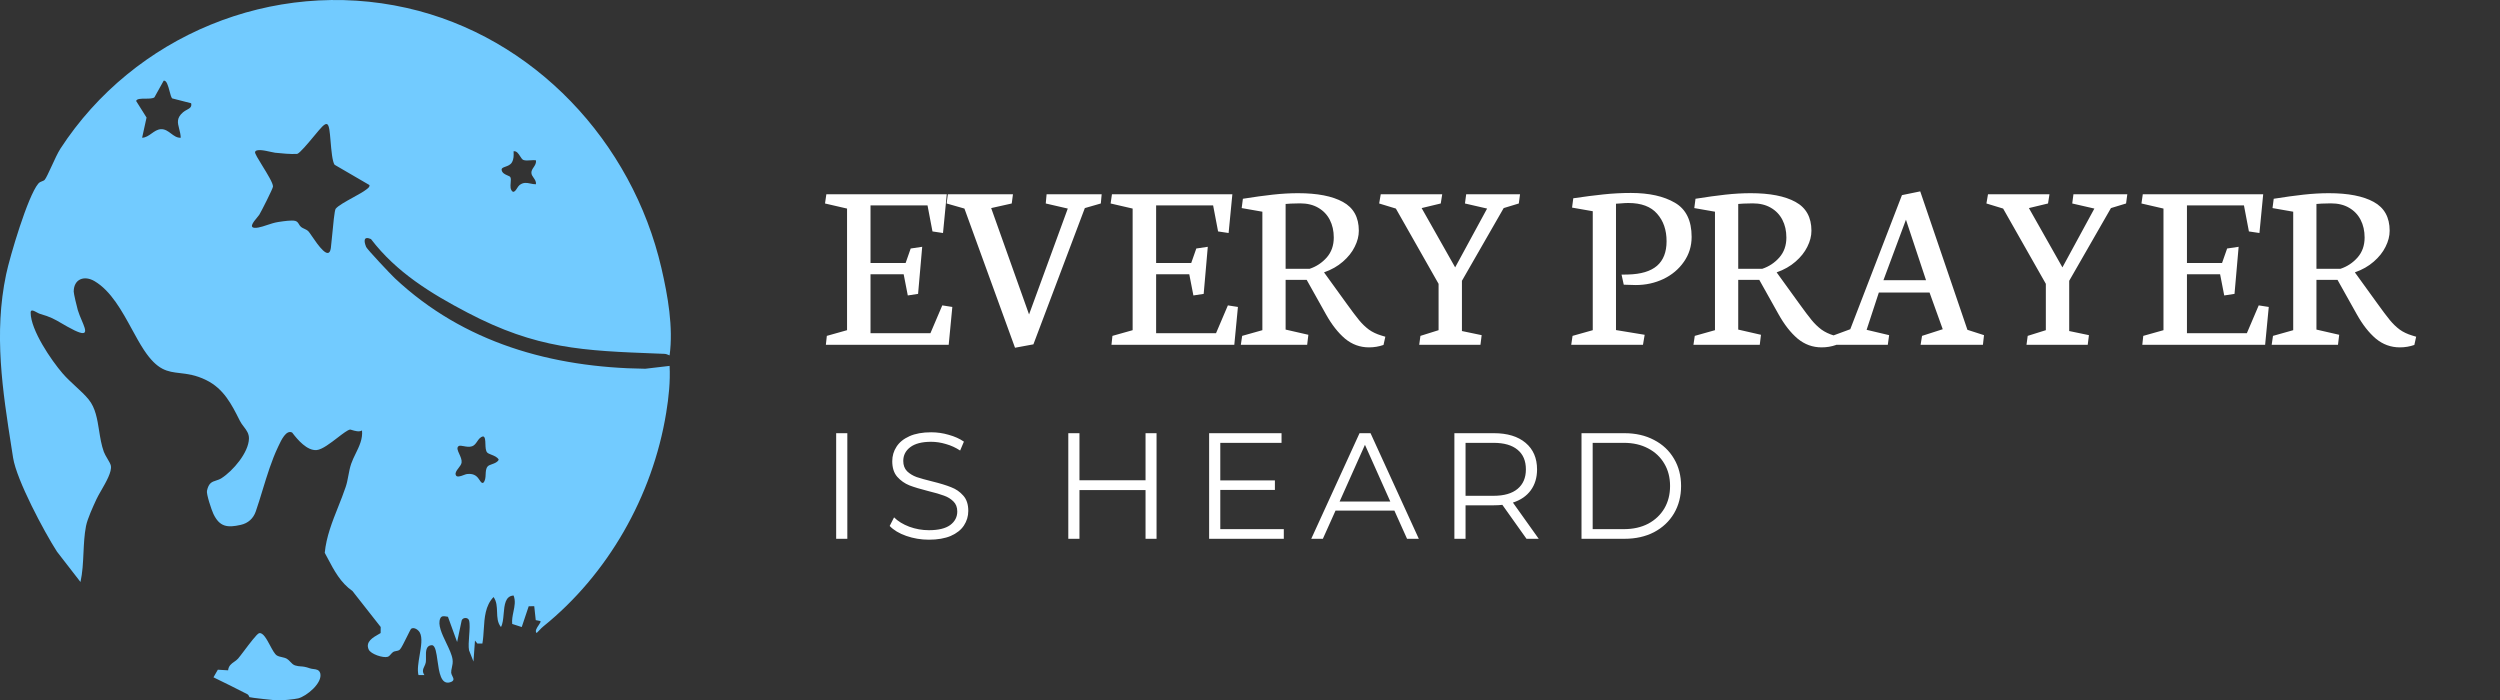 <?xml version="1.0" encoding="UTF-8"?>
<svg xmlns="http://www.w3.org/2000/svg" width="232" height="65" viewBox="0 0 232 65" fill="none">
  <rect x="0" y="0" width="232" height="65" fill="#333333" stroke="none"/>
  <path d="M78.606 19.355L76.561 18.883L76.685 18.029H87.859L87.511 21.623L86.534 21.477L86.074 19.062H80.784V24.408H84.041L84.513 23.061L85.58 22.903L85.198 27.272L84.243 27.418L83.861 25.453H80.784V30.922H86.343L87.444 28.339L88.376 28.485L88.039 32H76.64L76.73 31.169L78.606 30.641V19.355ZM89.499 19.355L87.848 18.883L87.96 18.029H94.002L93.89 18.883L91.981 19.31L95.496 29.181L99.09 19.355L97.046 18.883L97.124 18.029H102.234L102.156 18.883L100.673 19.31L95.9 31.955L94.193 32.27L89.499 19.355ZM105.109 19.355L103.065 18.883L103.189 18.029H114.363L114.015 21.623L113.038 21.477L112.578 19.062H107.288V24.408H110.545L111.017 23.061L112.083 22.903L111.702 27.272L110.747 27.418L110.365 25.453H107.288V30.922H112.847L113.948 28.339L114.88 28.485L114.543 32H103.144L103.234 31.169L105.109 30.641V19.355ZM121.416 31.068L121.304 32H115.149L115.273 31.169L117.148 30.641V19.646L115.228 19.31L115.34 18.445C116.374 18.28 117.298 18.153 118.114 18.063C118.93 17.973 119.713 17.928 120.461 17.928C122.251 17.928 123.636 18.198 124.617 18.737C125.605 19.276 126.099 20.167 126.099 21.41C126.099 21.904 125.972 22.402 125.717 22.903C125.47 23.405 125.103 23.865 124.617 24.285C124.138 24.704 123.557 25.033 122.876 25.273V25.284L124.897 28.081C125.429 28.822 125.837 29.365 126.122 29.709C126.406 30.053 126.709 30.345 127.031 30.585C127.353 30.817 127.739 31 128.188 31.135L128.559 31.248L128.39 32.011C127.963 32.161 127.514 32.236 127.042 32.236C126.211 32.236 125.47 31.966 124.819 31.427C124.175 30.881 123.583 30.125 123.044 29.159L121.259 25.969H119.305V30.585L121.416 31.068ZM119.776 18.894C119.529 18.909 119.372 18.92 119.305 18.928V24.947H121.528C122.157 24.738 122.689 24.386 123.123 23.892C123.557 23.398 123.774 22.78 123.774 22.039C123.774 21.425 123.651 20.878 123.404 20.399C123.157 19.92 122.797 19.545 122.326 19.276C121.861 19.006 121.304 18.872 120.652 18.872C120.323 18.872 120.031 18.879 119.776 18.894ZM129.536 19.355L127.986 18.883L128.132 18.029H133.837L133.702 18.883L131.928 19.31L135.039 24.812L138.003 19.355L135.948 18.883L136.061 18.029H141.058L140.946 18.883L139.542 19.31L135.667 26.059V30.72L137.498 31.102L137.386 32H131.703L131.815 31.169L133.5 30.641V26.34L129.536 19.355ZM152.625 31.068L152.468 32H145.809L145.932 31.169L147.808 30.641V19.602L145.887 19.265L146 18.4C147.01 18.25 147.942 18.13 148.796 18.041C149.649 17.951 150.499 17.906 151.345 17.906C153.037 17.906 154.4 18.209 155.433 18.815C156.466 19.414 156.983 20.47 156.983 21.982C156.983 22.843 156.743 23.615 156.264 24.296C155.792 24.977 155.16 25.509 154.366 25.891C153.573 26.265 152.719 26.452 151.806 26.452C151.604 26.452 151.338 26.445 151.008 26.43L150.683 26.419L150.48 25.486L151.076 25.475C152.281 25.445 153.18 25.176 153.771 24.666C154.362 24.15 154.658 23.39 154.658 22.387C154.658 21.346 154.366 20.496 153.782 19.837C153.206 19.171 152.315 18.838 151.109 18.838C150.922 18.838 150.701 18.849 150.447 18.872C150.2 18.887 150.039 18.898 149.964 18.905V30.63L152.625 31.068ZM163.418 31.068L163.306 32H157.151L157.275 31.169L159.15 30.641V19.646L157.23 19.31L157.342 18.445C158.375 18.28 159.3 18.153 160.116 18.063C160.932 17.973 161.715 17.928 162.463 17.928C164.253 17.928 165.638 18.198 166.619 18.737C167.607 19.276 168.101 20.167 168.101 21.41C168.101 21.904 167.974 22.402 167.719 22.903C167.472 23.405 167.105 23.865 166.619 24.285C166.139 24.704 165.559 25.033 164.878 25.273V25.284L166.899 28.081C167.431 28.822 167.839 29.365 168.124 29.709C168.408 30.053 168.711 30.345 169.033 30.585C169.355 30.817 169.741 31 170.19 31.135L170.561 31.248L170.392 32.011C169.965 32.161 169.516 32.236 169.044 32.236C168.213 32.236 167.472 31.966 166.821 31.427C166.177 30.881 165.585 30.125 165.046 29.159L163.261 25.969H161.307V30.585L163.418 31.068ZM161.778 18.894C161.531 18.909 161.374 18.92 161.307 18.928V24.947H163.53C164.159 24.738 164.691 24.386 165.125 23.892C165.559 23.398 165.776 22.78 165.776 22.039C165.776 21.425 165.653 20.878 165.406 20.399C165.159 19.92 164.799 19.545 164.328 19.276C163.863 19.006 163.306 18.872 162.654 18.872C162.325 18.872 162.033 18.879 161.778 18.894ZM175.188 32H169.932L170.033 31.169L171.706 30.551L176.501 18.108L178.197 17.76L182.577 30.607L184.116 31.102L184.015 32H178.231L178.366 31.169L180.286 30.551L179.062 27.148H174.356L173.222 30.607L175.311 31.102L175.188 32ZM176.872 20.388L174.783 26.003H178.736L176.872 20.388ZM185.89 19.355L184.34 18.883L184.486 18.029H190.191L190.057 18.883L188.282 19.31L191.393 24.812L194.358 19.355L192.303 18.883L192.415 18.029H197.413L197.3 18.883L195.896 19.31L192.022 26.059V30.72L193.853 31.102L193.74 32H188.058L188.17 31.169L189.854 30.641V26.34L185.89 19.355ZM200.771 19.355L198.727 18.883L198.85 18.029H210.024L209.676 21.623L208.699 21.477L208.239 19.062H202.949V24.408H206.206L206.678 23.061L207.745 22.903L207.363 27.272L206.408 27.418L206.026 25.453H202.949V30.922H208.508L209.609 28.339L210.541 28.485L210.204 32H198.805L198.895 31.169L200.771 30.641V19.355ZM217.077 31.068L216.965 32H210.811L210.934 31.169L212.81 30.641V19.646L210.889 19.31L211.001 18.445C212.035 18.28 212.959 18.153 213.775 18.063C214.591 17.973 215.374 17.928 216.123 17.928C217.912 17.928 219.297 18.198 220.278 18.737C221.266 19.276 221.76 20.167 221.76 21.41C221.76 21.904 221.633 22.402 221.378 22.903C221.131 23.405 220.764 23.865 220.278 24.285C219.799 24.704 219.218 25.033 218.537 25.273V25.284L220.559 28.081C221.09 28.822 221.498 29.365 221.783 29.709C222.067 30.053 222.37 30.345 222.692 30.585C223.014 30.817 223.4 31 223.849 31.135L224.22 31.248L224.051 32.011C223.625 32.161 223.175 32.236 222.704 32.236C221.873 32.236 221.131 31.966 220.48 31.427C219.836 30.881 219.245 30.125 218.706 29.159L216.92 25.969H214.966V30.585L217.077 31.068ZM215.438 18.894C215.19 18.909 215.033 18.92 214.966 18.928V24.947H217.189C217.818 24.738 218.35 24.386 218.784 23.892C219.218 23.398 219.436 22.78 219.436 22.039C219.436 21.425 219.312 20.878 219.065 20.399C218.818 19.92 218.458 19.545 217.987 19.276C217.523 19.006 216.965 18.872 216.313 18.872C215.984 18.872 215.692 18.879 215.438 18.894Z" fill="white"></path>
  <path d="M77.596 40.2H78.632V50H77.596V40.2ZM86.203 50.084C85.475 50.084 84.775 49.967 84.103 49.734C83.44 49.501 82.927 49.193 82.563 48.81L82.969 48.012C83.323 48.367 83.795 48.656 84.383 48.88C84.971 49.095 85.577 49.202 86.203 49.202C87.08 49.202 87.738 49.043 88.177 48.726C88.615 48.399 88.835 47.979 88.835 47.466C88.835 47.074 88.713 46.761 88.471 46.528C88.237 46.295 87.948 46.117 87.603 45.996C87.257 45.865 86.777 45.725 86.161 45.576C85.423 45.389 84.835 45.212 84.397 45.044C83.958 44.867 83.58 44.601 83.263 44.246C82.955 43.891 82.801 43.411 82.801 42.804C82.801 42.309 82.931 41.861 83.193 41.46C83.454 41.049 83.855 40.723 84.397 40.48C84.938 40.237 85.61 40.116 86.413 40.116C86.973 40.116 87.519 40.195 88.051 40.354C88.592 40.503 89.059 40.713 89.451 40.984L89.101 41.81C88.69 41.539 88.251 41.339 87.785 41.208C87.318 41.068 86.861 40.998 86.413 40.998C85.554 40.998 84.905 41.166 84.467 41.502C84.037 41.829 83.823 42.253 83.823 42.776C83.823 43.168 83.939 43.485 84.173 43.728C84.415 43.961 84.714 44.143 85.069 44.274C85.433 44.395 85.918 44.531 86.525 44.68C87.243 44.857 87.822 45.035 88.261 45.212C88.709 45.38 89.087 45.641 89.395 45.996C89.703 46.341 89.857 46.813 89.857 47.41C89.857 47.905 89.721 48.357 89.451 48.768C89.189 49.169 88.783 49.491 88.233 49.734C87.682 49.967 87.005 50.084 86.203 50.084ZM107.328 40.2V50H106.306V45.478H100.174V50H99.138V40.2H100.174V44.568H106.306V40.2H107.328ZM119.137 49.104V50H112.207V40.2H118.927V41.096H113.243V44.582H118.311V45.464H113.243V49.104H119.137ZM129.398 47.382H123.938L122.762 50H121.684L126.164 40.2H127.186L131.666 50H130.574L129.398 47.382ZM129.02 46.542L126.668 41.278L124.316 46.542H129.02ZM141.659 50L139.419 46.85C139.167 46.878 138.906 46.892 138.635 46.892H136.003V50H134.967V40.2H138.635C139.886 40.2 140.866 40.499 141.575 41.096C142.284 41.693 142.639 42.515 142.639 43.56C142.639 44.325 142.443 44.974 142.051 45.506C141.668 46.029 141.118 46.407 140.399 46.64L142.793 50H141.659ZM138.607 46.01C139.578 46.01 140.32 45.795 140.833 45.366C141.346 44.937 141.603 44.335 141.603 43.56C141.603 42.767 141.346 42.16 140.833 41.74C140.32 41.311 139.578 41.096 138.607 41.096H136.003V46.01H138.607ZM146.764 40.2H150.754C151.79 40.2 152.705 40.41 153.498 40.83C154.292 41.241 154.908 41.819 155.346 42.566C155.785 43.303 156.004 44.148 156.004 45.1C156.004 46.052 155.785 46.901 155.346 47.648C154.908 48.385 154.292 48.964 153.498 49.384C152.705 49.795 151.79 50 150.754 50H146.764V40.2ZM150.698 49.104C151.557 49.104 152.308 48.936 152.952 48.6C153.596 48.255 154.096 47.783 154.45 47.186C154.805 46.579 154.982 45.884 154.982 45.1C154.982 44.316 154.805 43.625 154.45 43.028C154.096 42.421 153.596 41.95 152.952 41.614C152.308 41.269 151.557 41.096 150.698 41.096H147.8V49.104H150.698Z" fill="white"></path>
  <g clip-path="url(#clip0_105_17)">
    <path fill-rule="evenodd" clip-rule="evenodd" d="M45.046 41.199C45.056 41.511 45.067 41.842 45.215 41.997H45.214C45.287 42.073 45.434 42.131 45.598 42.196C45.86 42.299 46.166 42.42 46.28 42.659C46.17 42.894 45.902 42.99 45.66 43.076C45.49 43.137 45.334 43.193 45.252 43.289C45.093 43.474 45.08 43.748 45.068 44.022C45.054 44.324 45.041 44.627 44.832 44.816C44.698 44.844 44.618 44.722 44.513 44.563C44.33 44.287 44.074 43.898 43.331 43.991C43.258 44 43.152 44.04 43.035 44.084C42.732 44.199 42.356 44.341 42.285 44.048C42.235 43.847 42.393 43.642 42.553 43.434C42.682 43.266 42.813 43.096 42.836 42.926C42.87 42.674 42.741 42.391 42.624 42.133C42.481 41.819 42.355 41.542 42.558 41.4C42.655 41.332 42.826 41.364 43.029 41.403C43.267 41.448 43.548 41.502 43.809 41.414C44.027 41.34 44.156 41.152 44.284 40.965C44.427 40.756 44.57 40.548 44.834 40.499C45.025 40.537 45.035 40.856 45.046 41.199ZM49.233 14.877C49.408 14.865 49.582 14.852 49.729 14.872V14.873C49.783 15.131 49.652 15.328 49.522 15.521C49.412 15.686 49.303 15.849 49.313 16.045C49.322 16.217 49.422 16.36 49.523 16.503C49.647 16.681 49.773 16.861 49.729 17.1C49.542 17.099 49.374 17.064 49.215 17.031C48.878 16.962 48.578 16.9 48.215 17.173C48.133 17.235 48.06 17.349 47.987 17.463C47.87 17.646 47.752 17.83 47.595 17.796C47.334 17.623 47.364 17.274 47.391 16.958C47.41 16.748 47.426 16.552 47.356 16.432C47.326 16.379 47.229 16.337 47.112 16.287C46.892 16.193 46.6 16.068 46.553 15.78C46.524 15.604 46.694 15.543 46.906 15.468C47.118 15.393 47.372 15.303 47.507 15.065C47.686 14.751 47.675 14.434 47.662 14.091C47.661 14.073 47.661 14.055 47.66 14.037C47.944 13.993 48.116 14.262 48.27 14.504C48.371 14.663 48.465 14.81 48.579 14.849C48.759 14.911 48.998 14.894 49.233 14.877ZM32.759 18.328C32.089 18.697 31.389 19.083 31.154 19.369L31.153 19.368C31.043 19.502 30.915 20.867 30.816 21.918C30.77 22.406 30.731 22.826 30.702 23.023C30.529 24.235 29.499 22.726 28.942 21.911C28.804 21.708 28.695 21.548 28.635 21.484C28.515 21.354 28.37 21.288 28.23 21.225C28.128 21.178 28.029 21.133 27.944 21.065C27.853 20.992 27.797 20.901 27.744 20.812C27.664 20.679 27.587 20.552 27.401 20.5C27.081 20.411 26.298 20.53 25.887 20.592C25.865 20.595 25.844 20.598 25.824 20.601C25.469 20.655 25.111 20.774 24.773 20.887C24.489 20.982 24.22 21.072 23.979 21.114C22.924 21.297 23.511 20.599 23.868 20.175C23.953 20.073 24.025 19.988 24.059 19.933C24.244 19.634 25.332 17.49 25.334 17.313C25.343 17 24.812 16.139 24.347 15.385C23.969 14.772 23.634 14.229 23.669 14.109C23.761 13.788 24.574 13.97 25.123 14.093C25.296 14.132 25.442 14.164 25.531 14.174C26.198 14.243 26.898 14.311 27.57 14.287C27.828 14.207 28.555 13.334 29.151 12.618C29.462 12.244 29.738 11.912 29.893 11.76C30.331 11.326 30.468 11.475 30.563 12.017C30.606 12.264 30.639 12.654 30.675 13.082C30.749 13.952 30.836 14.979 31.047 15.288L34.285 17.173C34.323 17.334 34.168 17.453 34.048 17.544C34.032 17.556 34.016 17.569 34.001 17.58C33.739 17.789 33.258 18.054 32.759 18.328ZM15.737 8.471C15.816 8.769 15.887 9.041 15.976 9.129L15.977 9.13L17.738 9.582C17.822 9.931 17.598 10.052 17.335 10.194C17.218 10.258 17.092 10.325 16.984 10.42C16.368 10.954 16.481 11.388 16.624 11.942C16.689 12.191 16.759 12.464 16.773 12.782C16.419 12.802 16.148 12.598 15.873 12.392C15.594 12.182 15.311 11.969 14.933 11.988C14.604 12.005 14.337 12.195 14.07 12.385C13.798 12.579 13.526 12.773 13.189 12.782L13.6 10.909L12.635 9.373C12.68 9.158 13.088 9.156 13.501 9.155C13.843 9.153 14.189 9.152 14.332 9.029L15.188 7.49C15.46 7.424 15.608 7.983 15.737 8.471ZM42.844 57.574C42.962 57.265 43.446 57.291 43.522 57.562L43.526 57.56C43.62 57.89 43.579 58.438 43.538 58.991C43.501 59.492 43.463 59.997 43.526 60.346L43.938 61.39L44.078 59.442L44.301 59.721H44.765C44.839 59.304 44.866 58.862 44.894 58.416C44.961 57.322 45.03 56.208 45.8 55.405C46.094 55.806 46.111 56.298 46.127 56.786C46.145 57.293 46.161 57.796 46.49 58.188C46.66 57.883 46.7 57.424 46.74 56.959C46.811 56.143 46.883 55.31 47.66 55.264C47.858 55.762 47.753 56.264 47.647 56.771C47.57 57.145 47.491 57.522 47.532 57.903L48.417 58.189L49.063 56.263L49.578 56.254L49.717 57.549L50.144 57.633C50.205 57.696 50.105 57.844 49.987 58.017C49.819 58.265 49.616 58.565 49.799 58.746C49.886 58.664 49.968 58.578 50.049 58.491C50.17 58.363 50.291 58.235 50.429 58.124C56.369 53.337 60.559 46.082 61.824 38.301C62.059 36.861 62.213 35.419 62.139 33.955L59.88 34.22C51.215 34.114 43.024 31.816 36.629 25.809C36.283 25.484 34.07 23.141 33.978 22.916C33.745 22.348 33.747 21.888 34.426 22.185C36.791 25.28 40.002 27.241 43.385 29.013C49.821 32.383 54.072 32.546 60.996 32.811C61.216 32.82 61.438 32.828 61.662 32.837C61.803 32.842 61.921 32.891 62.042 32.941C62.074 32.954 62.106 32.968 62.139 32.98C62.493 30.37 61.976 27.46 61.385 24.898C58.669 13.137 49.534 3.386 37.736 0.734C25.282 -2.066 12.418 3.328 5.609 13.792C5.368 14.163 5.057 14.838 4.778 15.446C4.514 16.018 4.278 16.531 4.152 16.679C4.09 16.751 4.002 16.784 3.906 16.82C3.789 16.865 3.658 16.915 3.549 17.045C2.575 18.204 0.92 23.796 0.57 25.456C-0.591 30.965 0.239 36.261 1.085 41.652C1.128 41.929 1.172 42.206 1.215 42.484C1.536 44.539 4.097 49.344 5.286 51.191L7.468 54.009C7.661 53.151 7.704 52.23 7.747 51.31C7.786 50.462 7.826 49.615 7.982 48.819C8.116 48.139 8.631 47.022 8.942 46.349L8.955 46.32C9.06 46.093 9.223 45.81 9.4 45.503C9.85 44.723 10.389 43.786 10.29 43.224C10.261 43.059 10.117 42.815 9.966 42.561C9.837 42.343 9.704 42.118 9.637 41.931C9.408 41.301 9.301 40.622 9.195 39.952C9.027 38.893 8.863 37.858 8.233 37.079C7.892 36.657 7.465 36.264 7.024 35.858C6.612 35.478 6.187 35.087 5.811 34.652C4.758 33.433 2.849 30.635 2.844 29.012C2.843 28.68 3.135 28.837 3.408 28.984C3.515 29.042 3.62 29.099 3.702 29.122C4.703 29.412 5.061 29.621 5.705 29.998C5.864 30.09 6.04 30.193 6.248 30.31C8.329 31.481 8.02 30.753 7.582 29.722C7.453 29.418 7.313 29.088 7.219 28.772C7.14 28.509 6.84 27.255 6.84 27.057C6.846 25.892 7.82 25.531 8.771 26.09C10.298 26.989 11.322 28.866 12.257 30.58C12.627 31.258 12.983 31.911 13.351 32.467C14.615 34.382 15.538 34.489 16.701 34.624C17.386 34.704 18.155 34.793 19.127 35.269C20.764 36.07 21.492 37.521 22.246 39.023L22.265 39.062C22.363 39.257 22.494 39.428 22.623 39.596C22.87 39.919 23.111 40.235 23.103 40.694C23.08 41.993 21.612 43.706 20.546 44.382C20.376 44.489 20.207 44.543 20.049 44.594C19.678 44.712 19.361 44.812 19.206 45.548C19.14 45.857 19.628 47.32 19.799 47.68C20.378 48.907 21.107 48.989 22.347 48.707C23.022 48.554 23.507 48.123 23.735 47.464C23.953 46.834 24.157 46.168 24.363 45.492C24.784 44.116 25.216 42.702 25.804 41.474C25.82 41.441 25.838 41.403 25.857 41.361C26.095 40.853 26.562 39.852 27.113 40.143C27.612 40.799 28.492 41.847 29.39 41.765C29.893 41.719 30.663 41.127 31.329 40.615C31.818 40.24 32.251 39.907 32.483 39.863C32.508 39.859 32.574 39.879 32.664 39.907C32.912 39.983 33.344 40.115 33.594 39.944C33.676 40.722 33.338 41.414 33.006 42.092C32.851 42.408 32.698 42.721 32.59 43.038C32.465 43.404 32.395 43.776 32.327 44.143C32.261 44.495 32.196 44.842 32.084 45.174C31.877 45.793 31.633 46.406 31.389 47.021C30.835 48.412 30.28 49.809 30.136 51.3C30.224 51.463 30.311 51.627 30.398 51.791C31.005 52.941 31.608 54.084 32.703 54.841L35.328 58.183L35.322 58.748C35.267 58.781 35.206 58.816 35.144 58.851C34.605 59.158 33.89 59.563 34.215 60.276C34.411 60.707 35.55 61.078 35.976 60.953C36.09 60.919 36.178 60.818 36.269 60.714C36.34 60.633 36.411 60.55 36.498 60.496C36.57 60.452 36.658 60.437 36.749 60.42C36.873 60.399 37.004 60.375 37.11 60.278C37.233 60.165 37.531 59.562 37.78 59.058C37.963 58.687 38.12 58.37 38.159 58.345C38.424 58.178 38.807 58.434 38.953 58.692C39.22 59.165 39.082 59.979 38.943 60.793C38.827 61.477 38.711 62.16 38.833 62.644H39.384C39.153 62.313 39.264 62.078 39.381 61.833C39.437 61.713 39.495 61.591 39.516 61.454C39.535 61.321 39.532 61.155 39.529 60.982C39.518 60.461 39.506 59.869 40.118 59.874C40.411 59.95 40.501 60.6 40.601 61.319C40.747 62.371 40.914 63.569 41.767 63.316C42.203 63.187 42.093 62.964 41.978 62.733C41.928 62.631 41.877 62.528 41.87 62.43C41.861 62.278 41.895 62.124 41.933 61.958C41.983 61.733 42.039 61.485 41.997 61.193C41.934 60.752 41.677 60.215 41.415 59.668C41.011 58.826 40.596 57.959 40.86 57.382C40.974 57.131 41.212 57.175 41.446 57.217C41.488 57.225 41.529 57.232 41.569 57.238L42.42 59.581L42.844 57.574ZM23.122 64.642C23.134 64.671 23.143 64.692 23.152 64.696L23.153 64.697C23.276 64.751 25.539 64.994 25.823 65C26.163 65.008 27.353 64.89 27.673 64.809C28.436 64.616 29.963 63.381 29.717 62.467C29.609 62.148 29.355 62.118 29.096 62.087C28.984 62.074 28.871 62.06 28.769 62.024C28.337 61.869 28.11 61.853 27.9 61.839C27.745 61.828 27.599 61.818 27.387 61.752C27.206 61.696 27.067 61.549 26.932 61.406C26.83 61.299 26.731 61.194 26.617 61.131C26.472 61.052 26.31 61.016 26.151 60.98C25.983 60.943 25.819 60.907 25.685 60.821C25.49 60.696 25.284 60.311 25.067 59.906C24.746 59.307 24.402 58.666 24.041 58.762C23.846 58.813 23.164 59.717 22.645 60.406C22.403 60.726 22.196 61 22.09 61.12C21.986 61.237 21.859 61.326 21.733 61.414C21.472 61.596 21.215 61.776 21.168 62.206L20.215 62.148L19.81 62.855C20.858 63.364 21.907 63.882 22.945 64.417C23.051 64.471 23.095 64.577 23.122 64.642Z" fill="#72CBFF"></path>
  </g>
  <defs>
    <clipPath id="clip0_105_17">
      <rect width="62.254" height="65" fill="white"></rect>
    </clipPath>
  </defs>
</svg>
